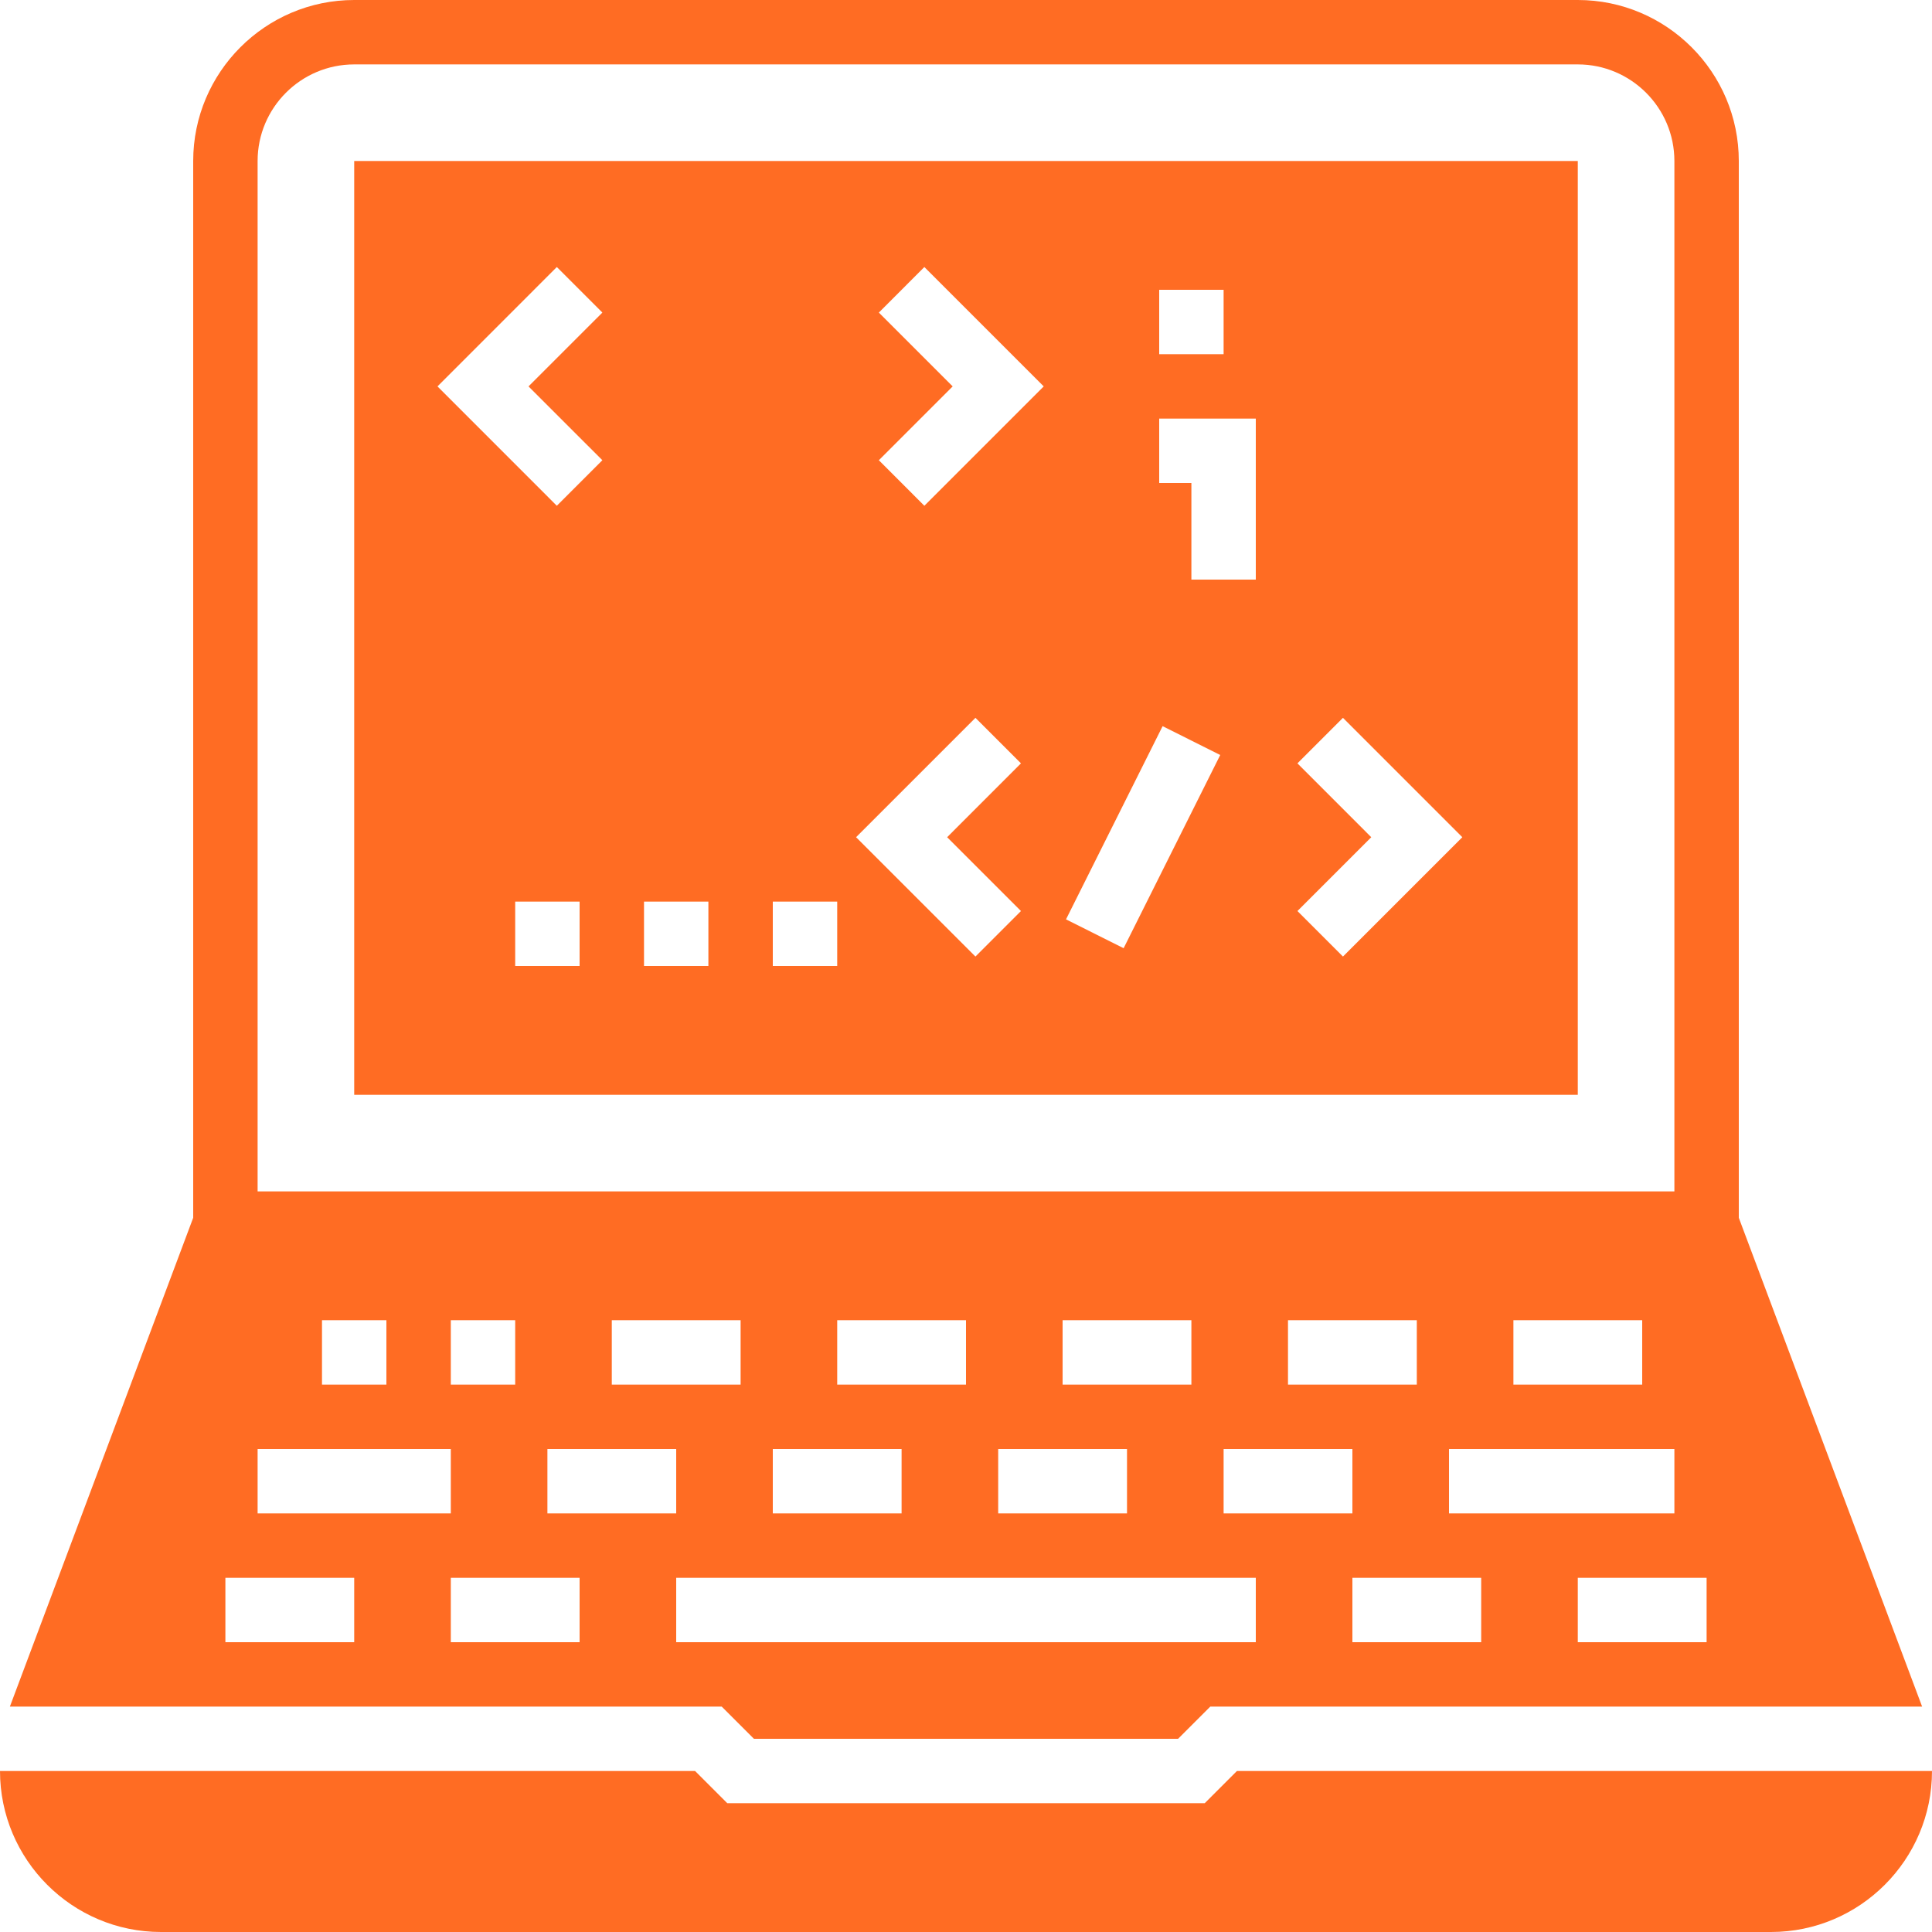<svg width="80" height="80" viewBox="0 0 80 80" fill="none" xmlns="http://www.w3.org/2000/svg">
<path d="M65.333 6.667H14.667V45.333H65.333V6.667ZM48 12H50.667V14.667H48V12ZM24 40H21.333V37.333H24V40ZM24.943 19.057L23.057 20.943L18.115 16L23.057 11.057L24.943 12.943L21.885 16L24.943 19.057ZM29.333 40H26.667V37.333H29.333V40ZM34.667 40H32V37.333H34.667V40ZM42.276 37.724L40.391 39.609L35.448 34.667L40.391 29.724L42.276 31.609L39.219 34.667L42.276 37.724ZM38.276 20.943L36.391 19.057L39.448 16L36.391 12.943L38.276 11.057L43.219 16L38.276 20.943ZM46.527 39.263L44.141 38.069L48.141 30.069L50.527 31.263L46.527 39.263ZM52 24H49.333V20H48V17.333H52V24ZM55.609 39.609L53.724 37.724L56.781 34.667L53.724 31.609L55.609 29.724L60.552 34.667L55.609 39.609Z" fill="#FF6C23"/>
<path d="M6.667 80H73.333C77.009 80 80 77.009 80 73.333H51.219L49.885 74.667H30.115L28.781 73.333H0C0 77.009 2.991 80 6.667 80Z" fill="#FF6C23"/>
<path d="M29.885 70.667L31.219 72H48.781L50.115 70.667H79.591L72 50.425V6.667C72 2.991 69.009 0 65.333 0H14.667C10.991 0 8 2.991 8 6.667V50.425L0.409 70.667H29.885ZM14.667 68H9.333V65.333H14.667V68ZM18.667 60V62.667H10.667V60H18.667ZM13.333 57.333V54.667H16V57.333H13.333ZM24 68H18.667V65.333H24V68ZM18.667 57.333V54.667H21.333V57.333H18.667ZM28 60V62.667H22.667V60H28ZM25.333 57.333V54.667H30.667V57.333H25.333ZM52 68H28V65.333H52V68ZM37.333 60V62.667H32V60H37.333ZM34.667 57.333V54.667H40V57.333H34.667ZM46.667 60V62.667H41.333V60H46.667ZM44 57.333V54.667H49.333V57.333H44ZM56 60V62.667H50.667V60H56ZM53.333 57.333V54.667H58.667V57.333H53.333ZM61.333 68H56V65.333H61.333V68ZM69.333 60V62.667H60V60H69.333ZM62.667 57.333V54.667H68V57.333H62.667ZM70.667 68H65.333V65.333H70.667V68ZM14.667 2.667H65.333C67.539 2.667 69.333 4.461 69.333 6.667V49.333H10.667V6.667C10.667 4.461 12.461 2.667 14.667 2.667Z" fill="#FF6C23"/>
</svg>
